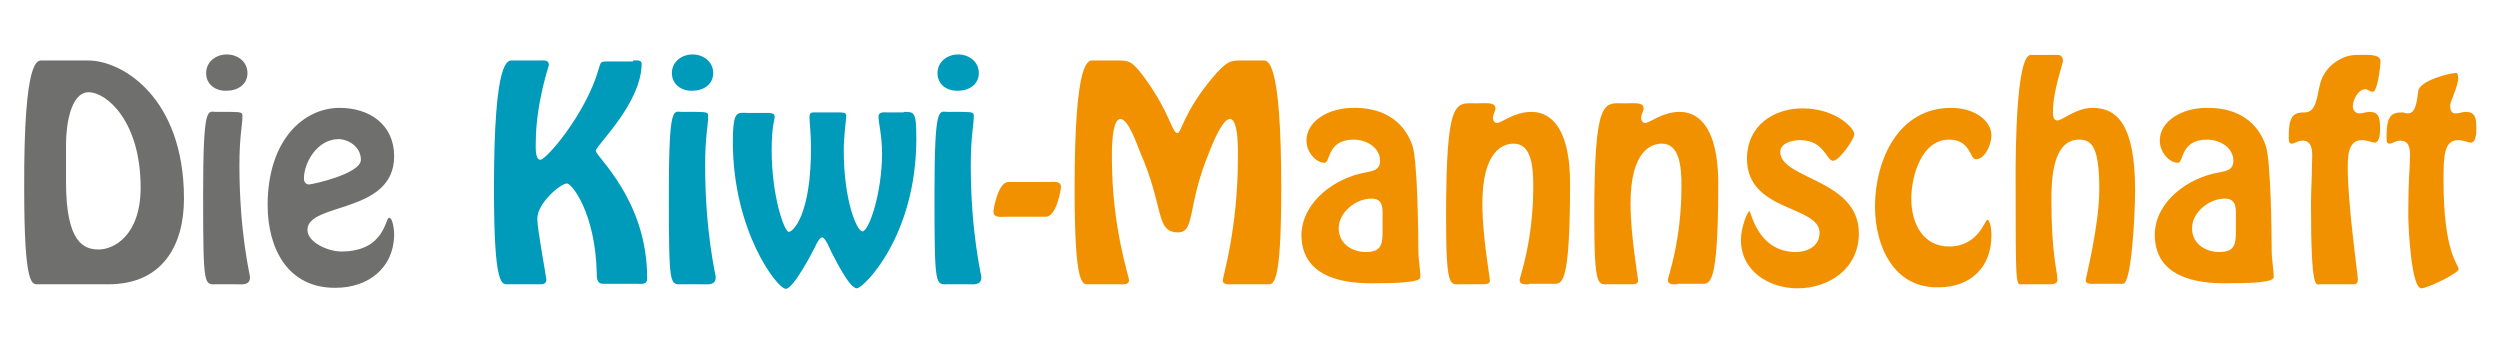 <?xml version="1.0" encoding="utf-8"?>
<!-- Generator: Adobe Illustrator 25.1.0, SVG Export Plug-In . SVG Version: 6.00 Build 0)  -->
<svg version="1.1" id="Ebene_1" xmlns="http://www.w3.org/2000/svg" xmlns:xlink="http://www.w3.org/1999/xlink" x="0px" y="0px"
	 viewBox="0 0 496 68" style="enable-background:new 0 0 496 68;" xml:space="preserve">
<style type="text/css">
	.st0{fill:#6F6F6E;}
	.st1{fill:#009BBB;}
	.st2{fill:#F29100;}
</style>
<g>
	<path class="st0" d="M7.7,56.4c-1.3,0-2.9,1-2.9-19C4.7,11,7.5,12,8.4,12h9.1c6.8,0,19,7.4,19,27.4c0,9.2-4.2,17-15,17H7.7z
		 M13.1,36.1c0,12,3.5,13.4,6.5,13.4c2.9,0,8.3-2.7,8.3-12.3c0-13.2-6.8-18.9-10.3-18.9c-3.7,0-4.5,6.9-4.5,10.2
		C13.1,28.5,13.1,36.1,13.1,36.1z"/>
	<path class="st0" d="M43.1,56.4c-2.6,0-2.8,1.1-2.8-17.7c0-18.2,0.9-16.5,2.6-16.5h2.9c2.2,0,2.3,0.2,2.3,0.8c0,2-0.6,3.9-0.6,9.8
		c0,13.4,2.1,21.7,2.1,22.2c0,1.7-1.6,1.4-2.8,1.4H43.1z M40.9,14.5c0-2.3,2-3.7,4.1-3.7s4.1,1.4,4.1,3.7S47.1,18,45,18
		C42.8,18.1,40.9,16.8,40.9,14.5z"/>
	<path class="st0" d="M53.1,40.7c0-12.9,7.1-19.3,14.3-19.3c5.9,0,10.8,3.3,10.8,9.6c0,11.5-17.2,9.1-17.2,14.6
		c0,2.5,4.1,4.3,6.7,4.3c8.7,0,8.7-6.7,9.5-6.7s1,2.8,1,3.2c0,6.8-5.2,10.7-11.6,10.7C57.1,57.2,53.1,49.3,53.1,40.7z M60.3,35.4
		c0,0.6,0.3,1.2,1,1.2c0.6,0,10.3-2.1,10.3-4.9c0-2.6-2.5-4.1-4.5-4.1C62.8,27.7,60.3,32.4,60.3,35.4z"/>
	<path class="st1" d="M125.6,12c0.5,0,1.7-0.2,1.7,0.6c0,7.9-9.1,16.3-9.1,17.3c0,1.2,10.2,9.7,10.2,25.3c0,1.4-1.1,1.1-2.3,1.1
		h-6.5c-1.3,0-1.2-1.5-1.2-2.1c-0.3-12.1-5-17.8-5.9-17.8c-1.3,0-5.9,3.9-5.9,7c0,2.1,1.8,11.6,1.8,12.1c0,0.6-0.4,0.9-1,0.9h-6.5
		c-1.3,0-2.9,1-2.9-19c0-26.3,2.8-25.4,3.7-25.4h5.4c0.7,0,1.8-0.2,1.8,0.9c0,0.1-2.6,7.7-2.6,15.4c0,0.6-0.2,3.4,0.9,3.4
		c1.2,0,9.1-9.2,11.6-18.1c0.4-1.2,0.3-1.4,1.5-1.4h5.3V12z"/>
	<path class="st1" d="M135.5,56.4c-2.6,0-2.8,1.1-2.8-17.7c0-18.2,0.9-16.5,2.6-16.5h2.9c2.2,0,2.3,0.2,2.3,0.8c0,2-0.6,3.9-0.6,9.8
		c0,13.4,2.1,21.7,2.1,22.2c0,1.7-1.6,1.4-2.8,1.4H135.5z M133.3,14.5c0-2.3,2-3.7,4.1-3.7s4.1,1.4,4.1,3.7s-2,3.5-4.1,3.5
		C135.3,18.1,133.3,16.8,133.3,14.5z"/>
	<path class="st1" d="M179.3,22.2c2.1,0,2.5-0.1,2.5,5.3c0,19.4-10.5,29.7-11.8,29.7c-1.5,0-4.3-5.8-5-7.1c-0.2-0.3-1.2-3-1.9-3
		c-0.5,0-1.2,1.4-1.4,1.9c-0.6,1.2-4.3,8.3-5.8,8.3c-1.7,0-10.5-11.5-10.5-29.1c0-6.5,0.9-5.8,2.9-5.8h4.2c0.6,0.1,1.2,0,1.2,0.8
		c0,0.5-0.6,1.8-0.6,6.6c0,9.1,2.5,16.2,3.4,16.2s4.5-3.6,4.4-17.1c0-1.9-0.3-4.9-0.3-5.7c0-0.6,0.2-0.9,0.8-0.9h5.3
		c0.5,0.1,1.2-0.1,1.2,0.7c0,0.6-0.5,4-0.5,6.8c0,10,2.6,16.1,3.7,16.1c1.3,0,3.9-7.6,3.9-15.5c0-3.5-0.7-5.9-0.7-7.3
		c0-1,1.2-0.8,1.9-0.8h3.1V22.2z"/>
	<path class="st1" d="M188.2,56.4c-2.6,0-2.8,1.1-2.8-17.7c0-18.2,0.9-16.5,2.6-16.5h2.9c2.2,0,2.3,0.2,2.3,0.8c0,2-0.6,3.9-0.6,9.8
		c0,13.4,2.1,21.7,2.1,22.2c0,1.7-1.6,1.4-2.8,1.4H188.2z M186,14.5c0-2.3,2-3.7,4.1-3.7s4.1,1.4,4.1,3.7s-2,3.5-4.1,3.5
		C187.9,18.1,186,16.8,186,14.5z"/>
	<path class="st2" d="M199.6,43c-0.9,0-2.5,0.3-2.5-1c0-0.5,0.9-5.9,3-5.9h7.9c0.9,0,2.5-0.3,2.5,1c0,0.5-0.9,5.9-3,5.9H199.6z"/>
	<path class="st2" d="M216.1,56.4c-1.3,0-2.9,1-2.9-19c0-26.3,2.8-25.4,3.7-25.4h4.9c2.1,0,2.8,0,5.4,3.6c5,6.9,5.3,10.8,6.4,10.8
		c0.8,0,1.1-3.9,6.8-10.8c3-3.6,3.8-3.6,5.9-3.6h4.2c0.9,0,3.7-1,3.7,25.4c0,20-1.6,19-2.9,19h-6.8c-0.6,0-1.9,0.2-1.9-0.8
		c0-0.7,3-10.3,3-24.3c0-1.1,0.2-7.7-1.6-7.7c-1.5,0-3.6,5.3-4.1,6.6c-4.5,10.9-2.7,15.9-6.2,15.9c-4.5,0-2.7-5-7.5-15.9
		c-0.5-1.2-2.3-6.6-3.9-6.6c-1.8,0-1.7,6.6-1.7,7.7c0,13.9,3.4,23.5,3.4,24.3c0,1-1.3,0.8-1.9,0.8H216.1z"/>
	<path class="st2" d="M271,34.2c1.5-0.3,2.8-0.5,2.8-2.3c0-2.7-2.8-4.2-5.2-4.2c-5.4,0-4.6,4.6-5.8,4.6c-1.7,0-3.6-2.1-3.6-4.4
		c0-3.9,4.4-6.5,9.3-6.5c1.7,0,9-0.1,11.7,7.4c1.1,3.1,1.2,18.9,1.2,20.7c0,2.3,0.4,3.7,0.4,5.5c0,1.1-5,1.2-9.8,1.2
		c-12.9,0-13.8-6.6-13.8-9.8C258.5,39.8,265.1,35.2,271,34.2z M274.3,43.5c0-1.9,0.3-4.1-2.2-4.1c-3.1,0-6.5,2.7-6.5,5.9
		c0,3,2.6,4.7,5.4,4.7c3.1,0,3.3-1.6,3.3-4.2L274.3,43.5L274.3,43.5z"/>
	<path class="st2" d="M303.4,56.4c-0.7,0-1.9,0.2-1.9-0.9c0-0.5,2.7-7.6,2.7-18.5c0-3.8-0.3-8.5-3.9-8.5c-2,0-6.2,1.3-6.2,11.9
		c0,6.4,1.5,14.6,1.5,15.3s-0.9,0.7-1.4,0.7h-4.5c-2,0-2.8,0.9-2.8-13.2c0-24.2,1.9-22.7,6-22.7c1.9,0,3.8-0.3,3.8,1
		c0,0.5-0.5,1.2-0.5,1.9c0,0.5,0.3,1,0.8,1c0.9,0,3.4-2.2,6.8-2.2c1.5,0,7.7,0.2,7.7,14.2c0,21-1.7,19.9-3.5,19.9h-4.6V56.4z"/>
	<path class="st2" d="M332.8,56.4c-0.7,0-1.9,0.2-1.9-0.9c0-0.5,2.7-7.6,2.7-18.5c0-3.8-0.3-8.5-3.9-8.5c-2,0-6.2,1.3-6.2,11.9
		c0,6.4,1.5,14.6,1.5,15.3s-0.9,0.7-1.4,0.7h-4.5c-2,0-2.8,0.9-2.8-13.2c0-24.2,1.9-22.7,6-22.7c1.9,0,3.8-0.3,3.8,1
		c0,0.5-0.5,1.2-0.5,1.9c0,0.5,0.3,1,0.8,1c0.9,0,3.4-2.2,6.8-2.2c1.5,0,7.7,0.2,7.7,14.2c0,21-1.7,19.9-3.5,19.9h-4.6V56.4z"/>
	<path class="st2" d="M345.4,47.6c0-2.5,1.3-5.7,1.7-5.7c0.3,0,1.6,8.1,9.2,8.1c2.2,0,4.7-1.1,4.7-3.8c0-5.5-14.4-4.1-14.4-14.7
		c0-6.5,5.2-10,11-10c6.7,0,10.3,4,10.3,5.1c0,1-3,5.3-4.2,5.3c-1.4,0-1.7-4.1-6.6-4.1c-1.7,0-3.9,0.7-3.9,2.3
		c0,5.5,15.6,5.4,15.6,16.2c0,6.9-5.8,10.9-12.2,10.9C351,57.2,345.4,53.8,345.4,47.6z"/>
	<path class="st2" d="M372,41c0-9.2,4.6-19.6,15.1-19.6c4.6,0,8,2.5,8,5.5c0,1.6-1.2,4.7-3.1,4.7c-1.2,0-1-3.9-5.3-3.9
		c-5.5,0-7.5,7.3-7.5,11.7c0,5.2,2.5,9.5,7.5,9.5c5.8,0,7.1-5.3,7.6-5.3c0.3,0,0.8,1,0.8,3.1c0,6.4-4.2,10.3-10.5,10.3
		C375.7,57.2,372,48.8,372,41z"/>
	<path class="st2" d="M408.4,10.9c0.5,0,0.9,0.6,0.9,1.1c0,0.7-2,6-2,10.2c0,0.6,0,1.7,0.9,1.7c0.4,0,1.3-0.5,2.5-1.2
		c1.2-0.6,2.7-1.3,4.5-1.3c4.9,0,8.4,3.5,8.4,16.3c0,5.1-0.7,18.6-2.4,18.6h-5.5c-0.5,0-1.9,0.2-1.9-0.7c0-0.4,2.7-10.9,2.7-18
		c0-8.3-1.4-9.9-4-9.9c-5.4,0-5.5,8.3-5.5,12.1c0,10.7,1.2,14.1,1.2,15.7c0,0.9-1,0.9-1.5,0.9h-5.3c-1.5,0-1.5,1.8-1.5-21.9
		c0-4.3,0.1-23.6,3-23.6C402.9,10.9,408.4,10.9,408.4,10.9z"/>
	<path class="st2" d="M440.3,34.2c1.5-0.3,2.8-0.5,2.8-2.3c0-2.7-2.8-4.2-5.2-4.2c-5.4,0-4.6,4.6-5.8,4.6c-1.7,0-3.6-2.1-3.6-4.4
		c0-3.9,4.4-6.5,9.3-6.5c1.7,0,9-0.1,11.7,7.4c1.1,3.1,1.2,18.9,1.2,20.7c0,2.3,0.4,3.7,0.4,5.5c0,1.1-5,1.2-9.8,1.2
		c-12.9,0-13.8-6.6-13.8-9.8C427.7,39.8,434.3,35.2,440.3,34.2z M443.6,43.5c0-1.9,0.3-4.1-2.2-4.1c-3.1,0-6.5,2.7-6.5,5.9
		c0,3,2.6,4.7,5.4,4.7c3.1,0,3.3-1.6,3.3-4.2L443.6,43.5L443.6,43.5z"/>
	<path class="st2" d="M460.3,56.4c-0.8,0-1.8,1.6-1.8-15.9c0-2.7,0.2-5.3,0.2-8c0-1.6,0.5-4.6-1.9-4.6c-1,0-1.5,0.6-2.1,0.6
		c-0.7,0-0.6-0.7-0.6-1.7c0-4.1,1.2-4.5,3.2-4.5c2.4,0,2.4-3.6,3.1-6c1-3.3,4.3-5.4,7.1-5.4c2.1,0,4.8-0.3,4.8,1.3
		c0,0.8-0.6,6-1.5,6c-0.7,0-1-0.5-1.5-0.5c-1.5,0-2.5,2.2-2.5,3.4c0,0.7,0.5,1.4,1.3,1.4c0.7,0,1.3-0.3,2-0.3c2,0,2.1,1.4,2.1,3.3
		c0,0.7,0,2.8-1.1,2.8c-0.4,0-1.5-0.5-2.5-0.5c-2.9,0-2.8,3.6-2.8,5.7c0,7,2,21.2,2,21.9c0,1.2-0.7,1-1.7,1H460.3z"/>
	<path class="st2" d="M487.7,15.6c0,1.4-1.6,4.7-1.6,5.3c0,1,0.3,1.6,1.1,1.6c0.7,0,1.3-0.3,2-0.3c2,0,2.1,1.4,2.1,3.3
		c0,0.7,0,2.8-1.1,2.8c-0.4,0-1.5-0.5-2.5-0.5c-2.9,0-2.9,3.4-2.9,8.2c0,14.2,3,16.5,3,17.4c0,0.8-6.2,3.8-7.4,3.8
		c-2,0-2.6-11.9-2.6-14.8c0-6.6,0.3-9.1,0.3-10.1c0-1.6,0.5-4.4-1.9-4.4c-1,0-1.5,0.6-2.1,0.6c-0.7,0-0.6-0.7-0.6-1.7
		c0-4.1,1.2-4.5,3.2-4.5c0.2,0,0.6,0.2,1,0.2c1.7,0,1.8-2.6,2.1-4.5c0.3-2,6.2-3.5,7.3-3.5C487.4,14.4,487.7,14.5,487.7,15.6z"/>
</g>
</svg>
